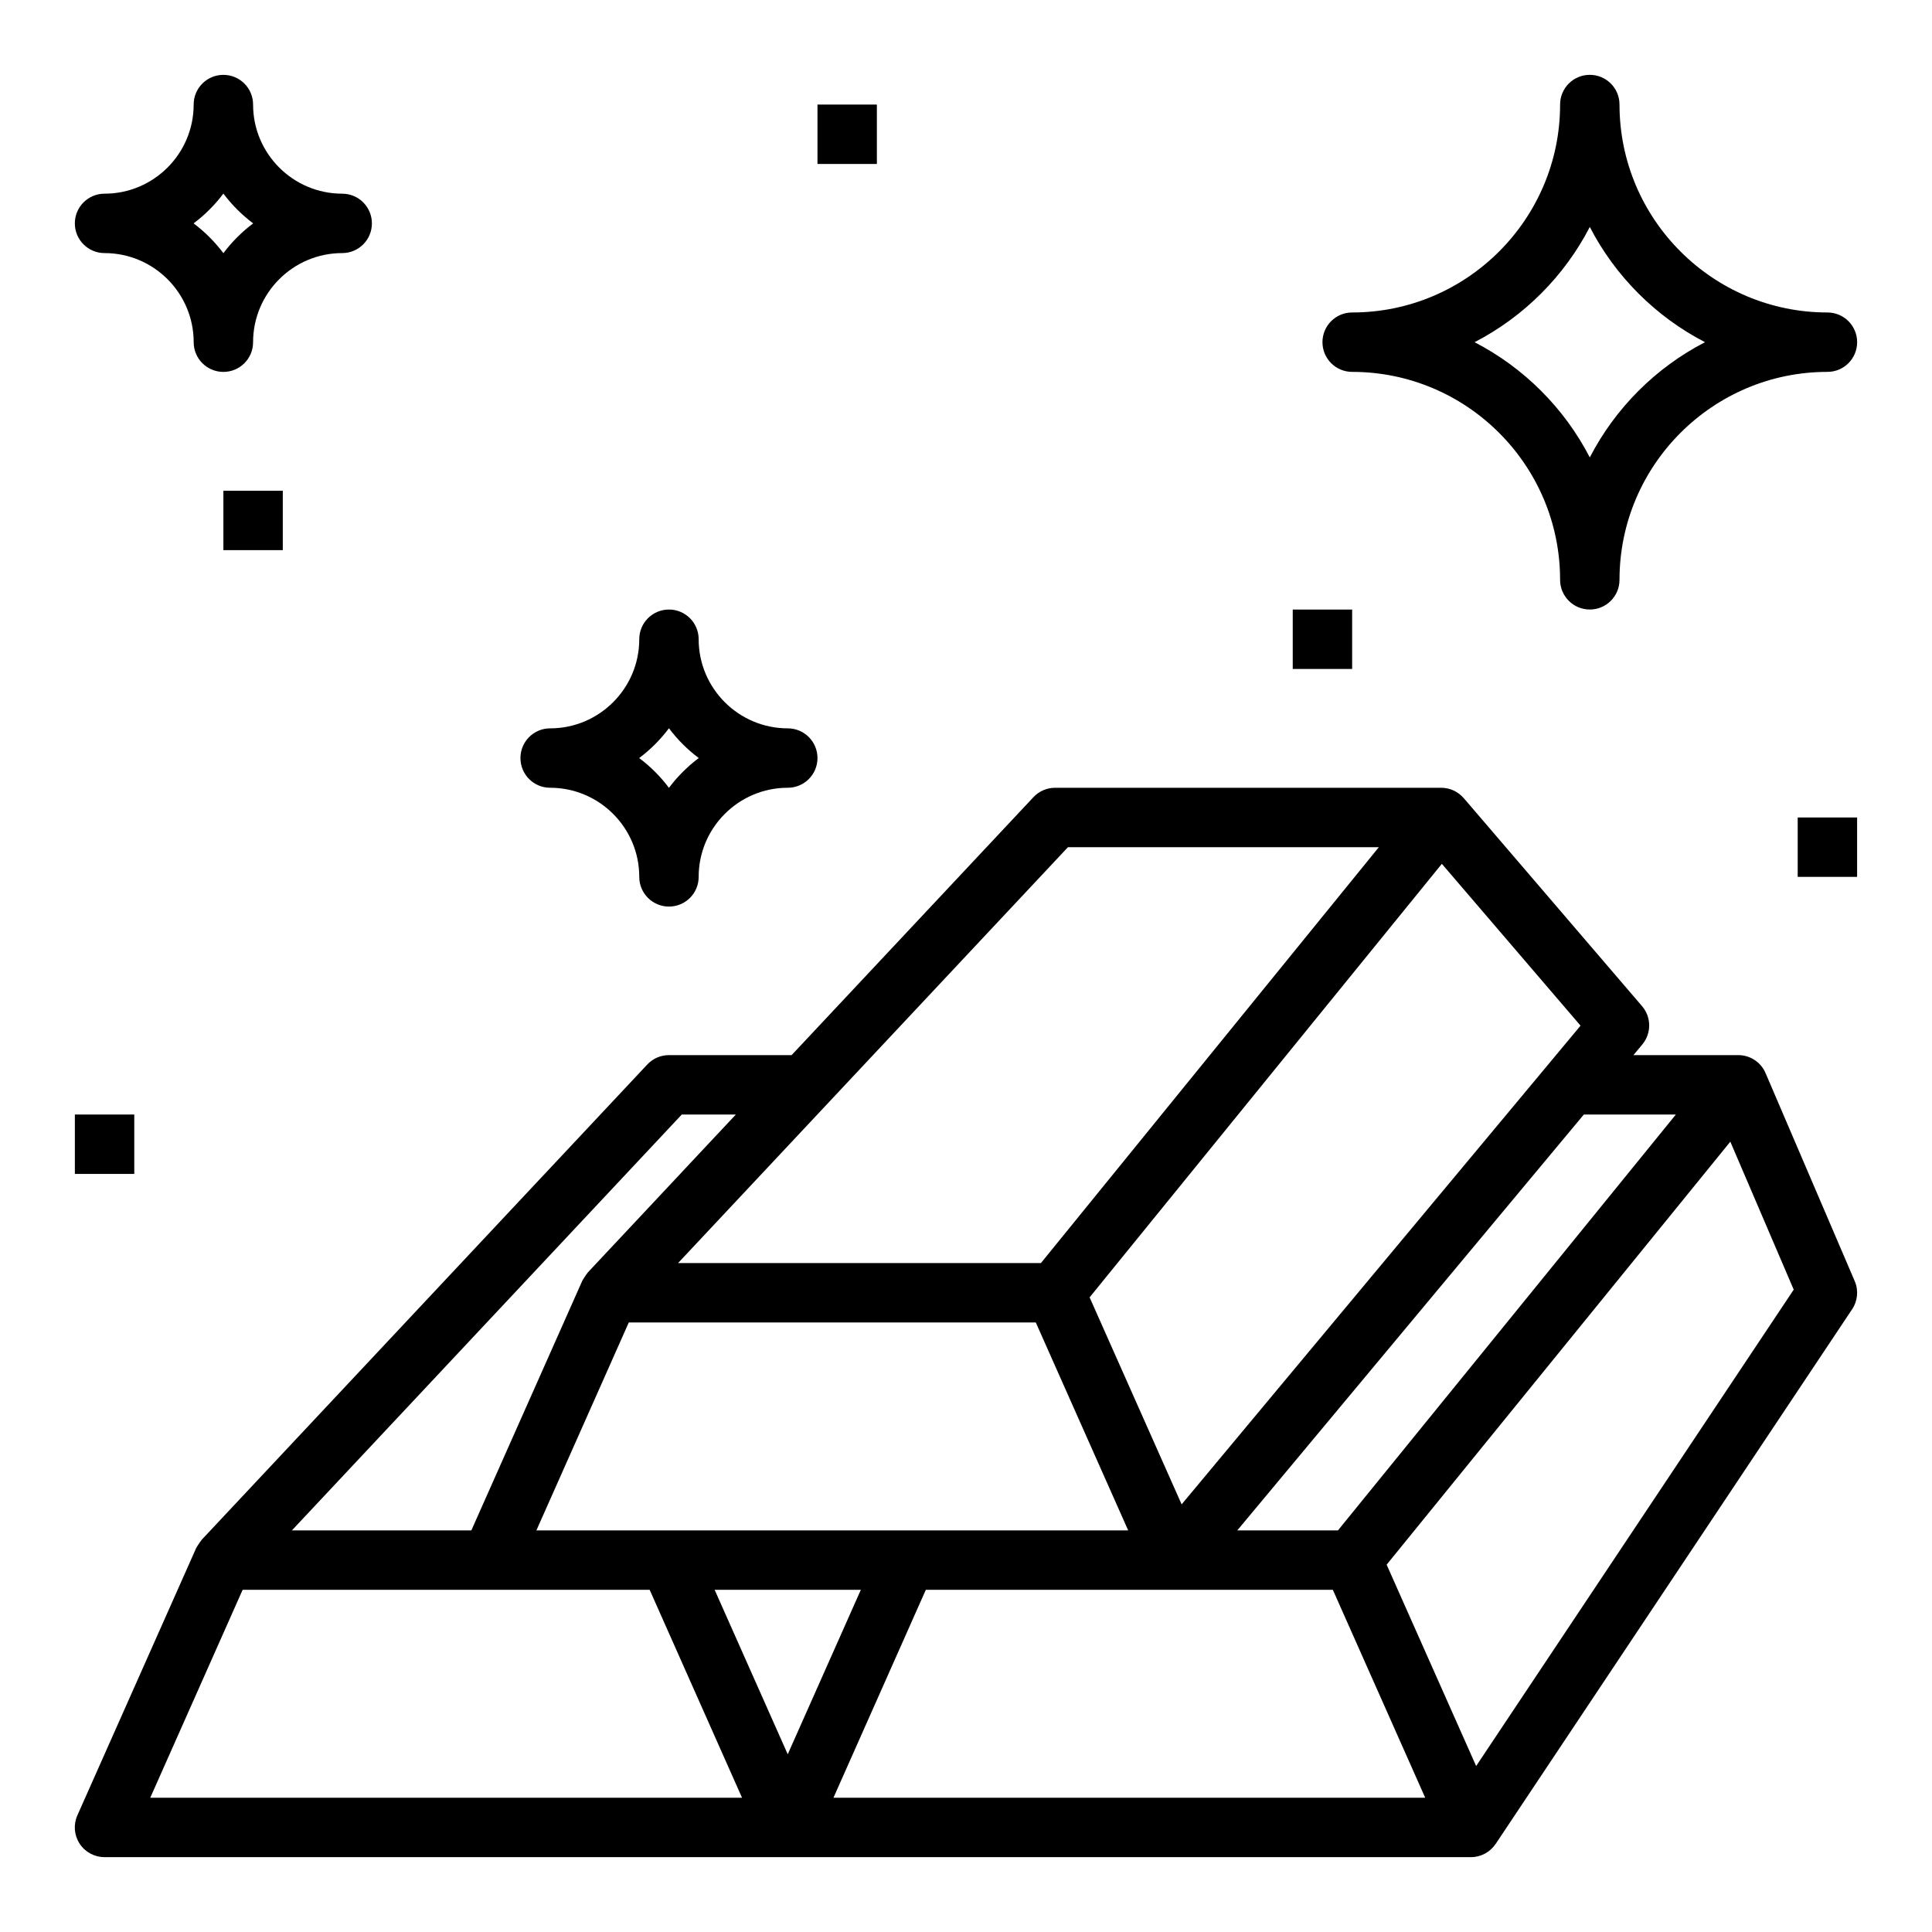 <?xml version="1.0" encoding="UTF-8"?>
<!-- Uploaded to: SVG Repo, www.svgrepo.com, Generator: SVG Repo Mixer Tools -->
<svg fill="#000000" width="800px" height="800px" version="1.1" viewBox="144 144 512 512" xmlns="http://www.w3.org/2000/svg">
 <g>
  <path d="m197.36 552.19c-0.277 0.309-0.488 0.676-0.715 1.023-0.188 0.293-0.41 0.566-0.559 0.883-0.023 0.055-0.07 0.094-0.094 0.148l-31.488 70.848c-1.086 2.441-0.859 5.25 0.59 7.484 1.449 2.238 3.945 3.586 6.613 3.586h362.11c2.637 0 5.086-1.324 6.543-3.512l0.008 0.008 0.039-0.062c0-0.008 0.008-0.008 0.016-0.016 0-0.008 0-0.008 0.008-0.016l94.402-141.6c1.48-2.211 1.738-5.023 0.684-7.461l-23.617-55.105-0.031 0.016c-0.039-0.094-0.047-0.203-0.094-0.301-1.305-2.746-4.066-4.496-7.106-4.496h-27.797l2.356-2.824c2.457-2.953 2.434-7.25-0.078-10.164l-47.23-55.105-0.008 0.008c-1.477-1.723-3.633-2.762-5.965-2.762h-102.34c-2.172 0-4.25 0.898-5.738 2.488l-64.086 68.359h-32.512c-2.172 0-4.25 0.898-5.738 2.488l-118.08 125.95c-0.039 0.039-0.055 0.094-0.094 0.133zm-13.539 68.227 24.48-55.105 65.742 0.004h42.125l24.48 55.105zm259.16-70.848h-156.83l18.656-41.98 5.828-13.125h107.86zm-90.223 59.332-19.371-43.586h38.746zm12.117 11.516 24.48-55.105 65.738 0.004h42.125l24.48 55.105zm170.32-8.398-23.719-53.363 91.078-112.1 16.801 39.211zm52.926-172.66-89.547 110.21h-26.68l91.844-110.21zm-34.109-12.926-0.008 0.008-96.859 116.23-24.387-54.859 93.348-114.89 36.754 42.887zm-126.99-57.922h82.387l-89.551 110.21h-96.156zm-102.34 70.848h14.328l-39.227 41.848c-0.039 0.039-0.055 0.086-0.086 0.125-0.277 0.309-0.488 0.676-0.715 1.023-0.188 0.293-0.41 0.566-0.559 0.883-0.023 0.055-0.07 0.094-0.094 0.148l-29.414 66.18h-47.555z"/>
  <path d="m171.71 211.07c13.02 0 23.617 10.598 23.617 23.617 0 4.352 3.519 7.871 7.871 7.871 4.352 0 7.871-3.519 7.871-7.871 0-13.02 10.598-23.617 23.617-23.617 4.352 0 7.871-3.519 7.871-7.871 0-4.352-3.519-7.871-7.871-7.871-13.023-0.004-23.617-10.598-23.617-23.617 0-4.352-3.519-7.871-7.871-7.871-4.356-0.004-7.875 3.516-7.875 7.871 0 13.02-10.598 23.617-23.617 23.617-4.352-0.004-7.871 3.516-7.871 7.871 0 4.352 3.519 7.871 7.875 7.871zm31.488-15.77c2.242 2.992 4.902 5.652 7.894 7.898-2.992 2.242-5.652 4.902-7.894 7.894-2.246-2.992-4.906-5.652-7.898-7.894 2.992-2.246 5.652-4.906 7.898-7.898z"/>
  <path d="m313.41 376.38c0 4.352 3.519 7.871 7.871 7.871 4.352 0 7.871-3.519 7.871-7.871 0-13.02 10.598-23.617 23.617-23.617 4.352 0 7.871-3.519 7.871-7.871 0-4.352-3.519-7.871-7.871-7.871-13.02 0-23.617-10.598-23.617-23.617 0-4.352-3.519-7.871-7.871-7.871-4.352 0-7.871 3.519-7.871 7.871 0 13.02-10.598 23.617-23.617 23.617-4.352 0-7.871 3.519-7.871 7.871 0 4.352 3.519 7.871 7.871 7.871 13.02 0 23.617 10.598 23.617 23.617zm7.871-39.383c2.242 2.992 4.902 5.652 7.894 7.894-2.992 2.242-5.652 4.902-7.894 7.894-2.242-2.992-4.902-5.652-7.894-7.894 2.992-2.242 5.652-4.906 7.894-7.894z"/>
  <path d="m360.64 171.71h15.742v15.742h-15.742z"/>
  <path d="m203.2 274.05h15.742v15.742h-15.742z"/>
  <path d="m628.29 226.81c-30.379 0-55.105-24.727-55.105-55.105 0-4.352-3.519-7.871-7.871-7.871s-7.871 3.519-7.871 7.871c0 30.379-24.727 55.105-55.105 55.105-4.352 0-7.871 3.519-7.871 7.871 0 4.352 3.519 7.871 7.871 7.871 30.379 0 55.105 24.727 55.105 55.105 0 4.352 3.519 7.871 7.871 7.871s7.871-3.519 7.871-7.871c0-30.379 24.727-55.105 55.105-55.105 4.352 0 7.871-3.519 7.871-7.871 0-4.352-3.519-7.871-7.871-7.871zm-62.977 38.41c-6.754-13.066-17.469-23.781-30.535-30.535 13.066-6.754 23.781-17.469 30.535-30.535 6.754 13.066 17.469 23.781 30.535 30.535-13.07 6.754-23.781 17.465-30.535 30.535z"/>
  <path d="m486.59 305.54h15.742v15.742h-15.742z"/>
  <path d="m620.41 360.64h15.742v15.742h-15.742z"/>
  <path d="m163.84 439.36h15.742v15.742h-15.742z"/>
 </g>
</svg>